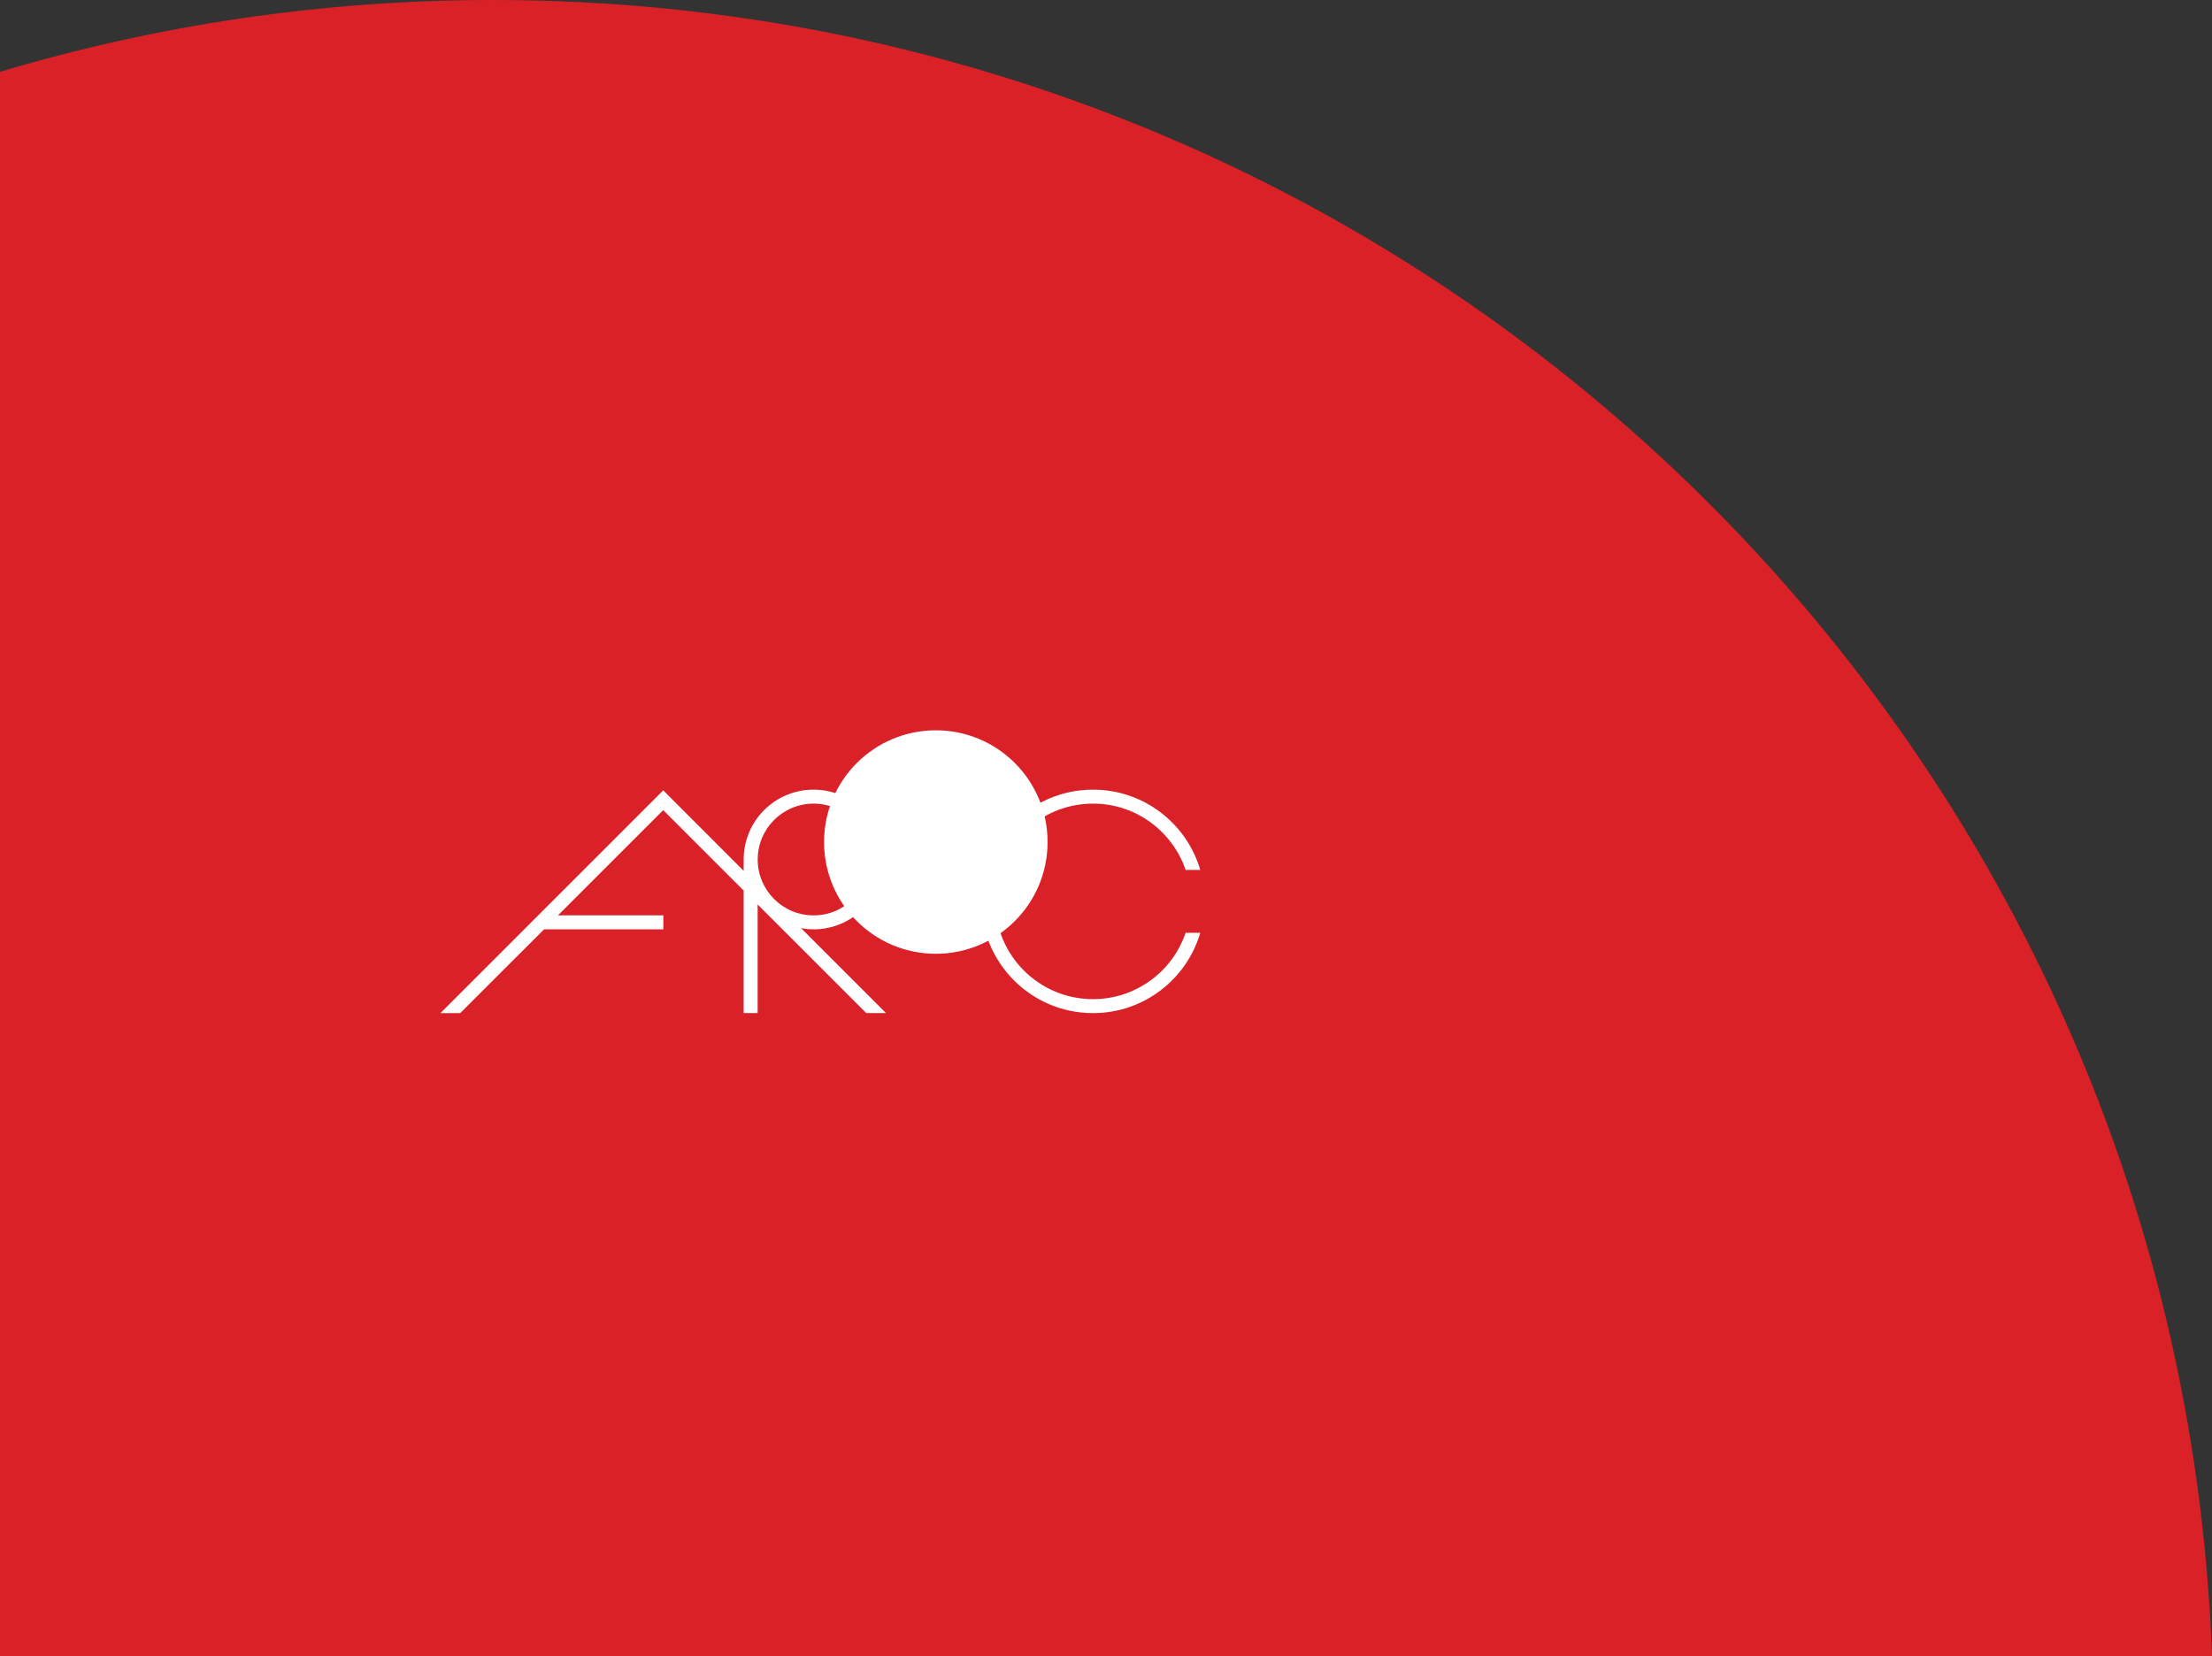 <?xml version="1.0" encoding="UTF-8"?>
<svg id="Layer_2" data-name="Layer 2" xmlns="http://www.w3.org/2000/svg" viewBox="0 0 401.76 300.86">
  <rect x="0" y="0" width="401.76" height="300.86" fill="#333333" stroke="none"/>
  <defs>
    <style>
      .cls-1 {
        fill: #fff;
      }

      .cls-2 {
        fill: #da2128;
      }
    </style>
  </defs>
  <g id="Layer_1-2" data-name="Layer 1">
    <path class="cls-2" d="M401.76,300.86C395.68,133.69,258.22,0,89.56,0,58.43,0,28.37,4.57,0,13.05v287.81h401.76Z"/>
    <g>
      <path class="cls-1" d="M160.93,184.05l-15.43-15.43c.73.13,1.49.21,2.26.21,7.01,0,12.69-5.68,12.69-12.69s-5.68-12.69-12.69-12.69-12.69,5.68-12.69,12.69v2.06l-14.61-14.62-40.47,40.47h3.59l15.23-15.22h21.67v-2.54h-19.14l19.12-19.12,14.61,14.61v22.26h2.54v-19.73l19.73,19.73h3.59ZM147.77,145.99c5.61,0,10.15,4.55,10.15,10.15s-4.54,10.15-10.15,10.15-10.15-4.55-10.15-10.15,4.54-10.15,10.15-10.15Z"/>
      <path class="cls-1" d="M215.34,169.46c-2.38,7.01-9.01,12.05-16.82,12.05-9.81,0-17.76-7.95-17.76-17.76s7.95-17.76,17.76-17.76c7.81,0,14.44,5.05,16.82,12.05h2.66c-2.46-8.43-10.25-14.59-19.48-14.59-11.21,0-20.3,9.09-20.3,20.3s9.09,20.3,20.3,20.3c9.23,0,17.02-6.16,19.48-14.59h-2.66Z"/>
      <path class="cls-1" d="M190.27,152.97c0,11.21-9.09,20.3-20.3,20.3s-20.3-9.09-20.3-20.3,9.09-20.3,20.3-20.3,20.3,9.09,20.3,20.3Z"/>
    </g>
  </g>
</svg>